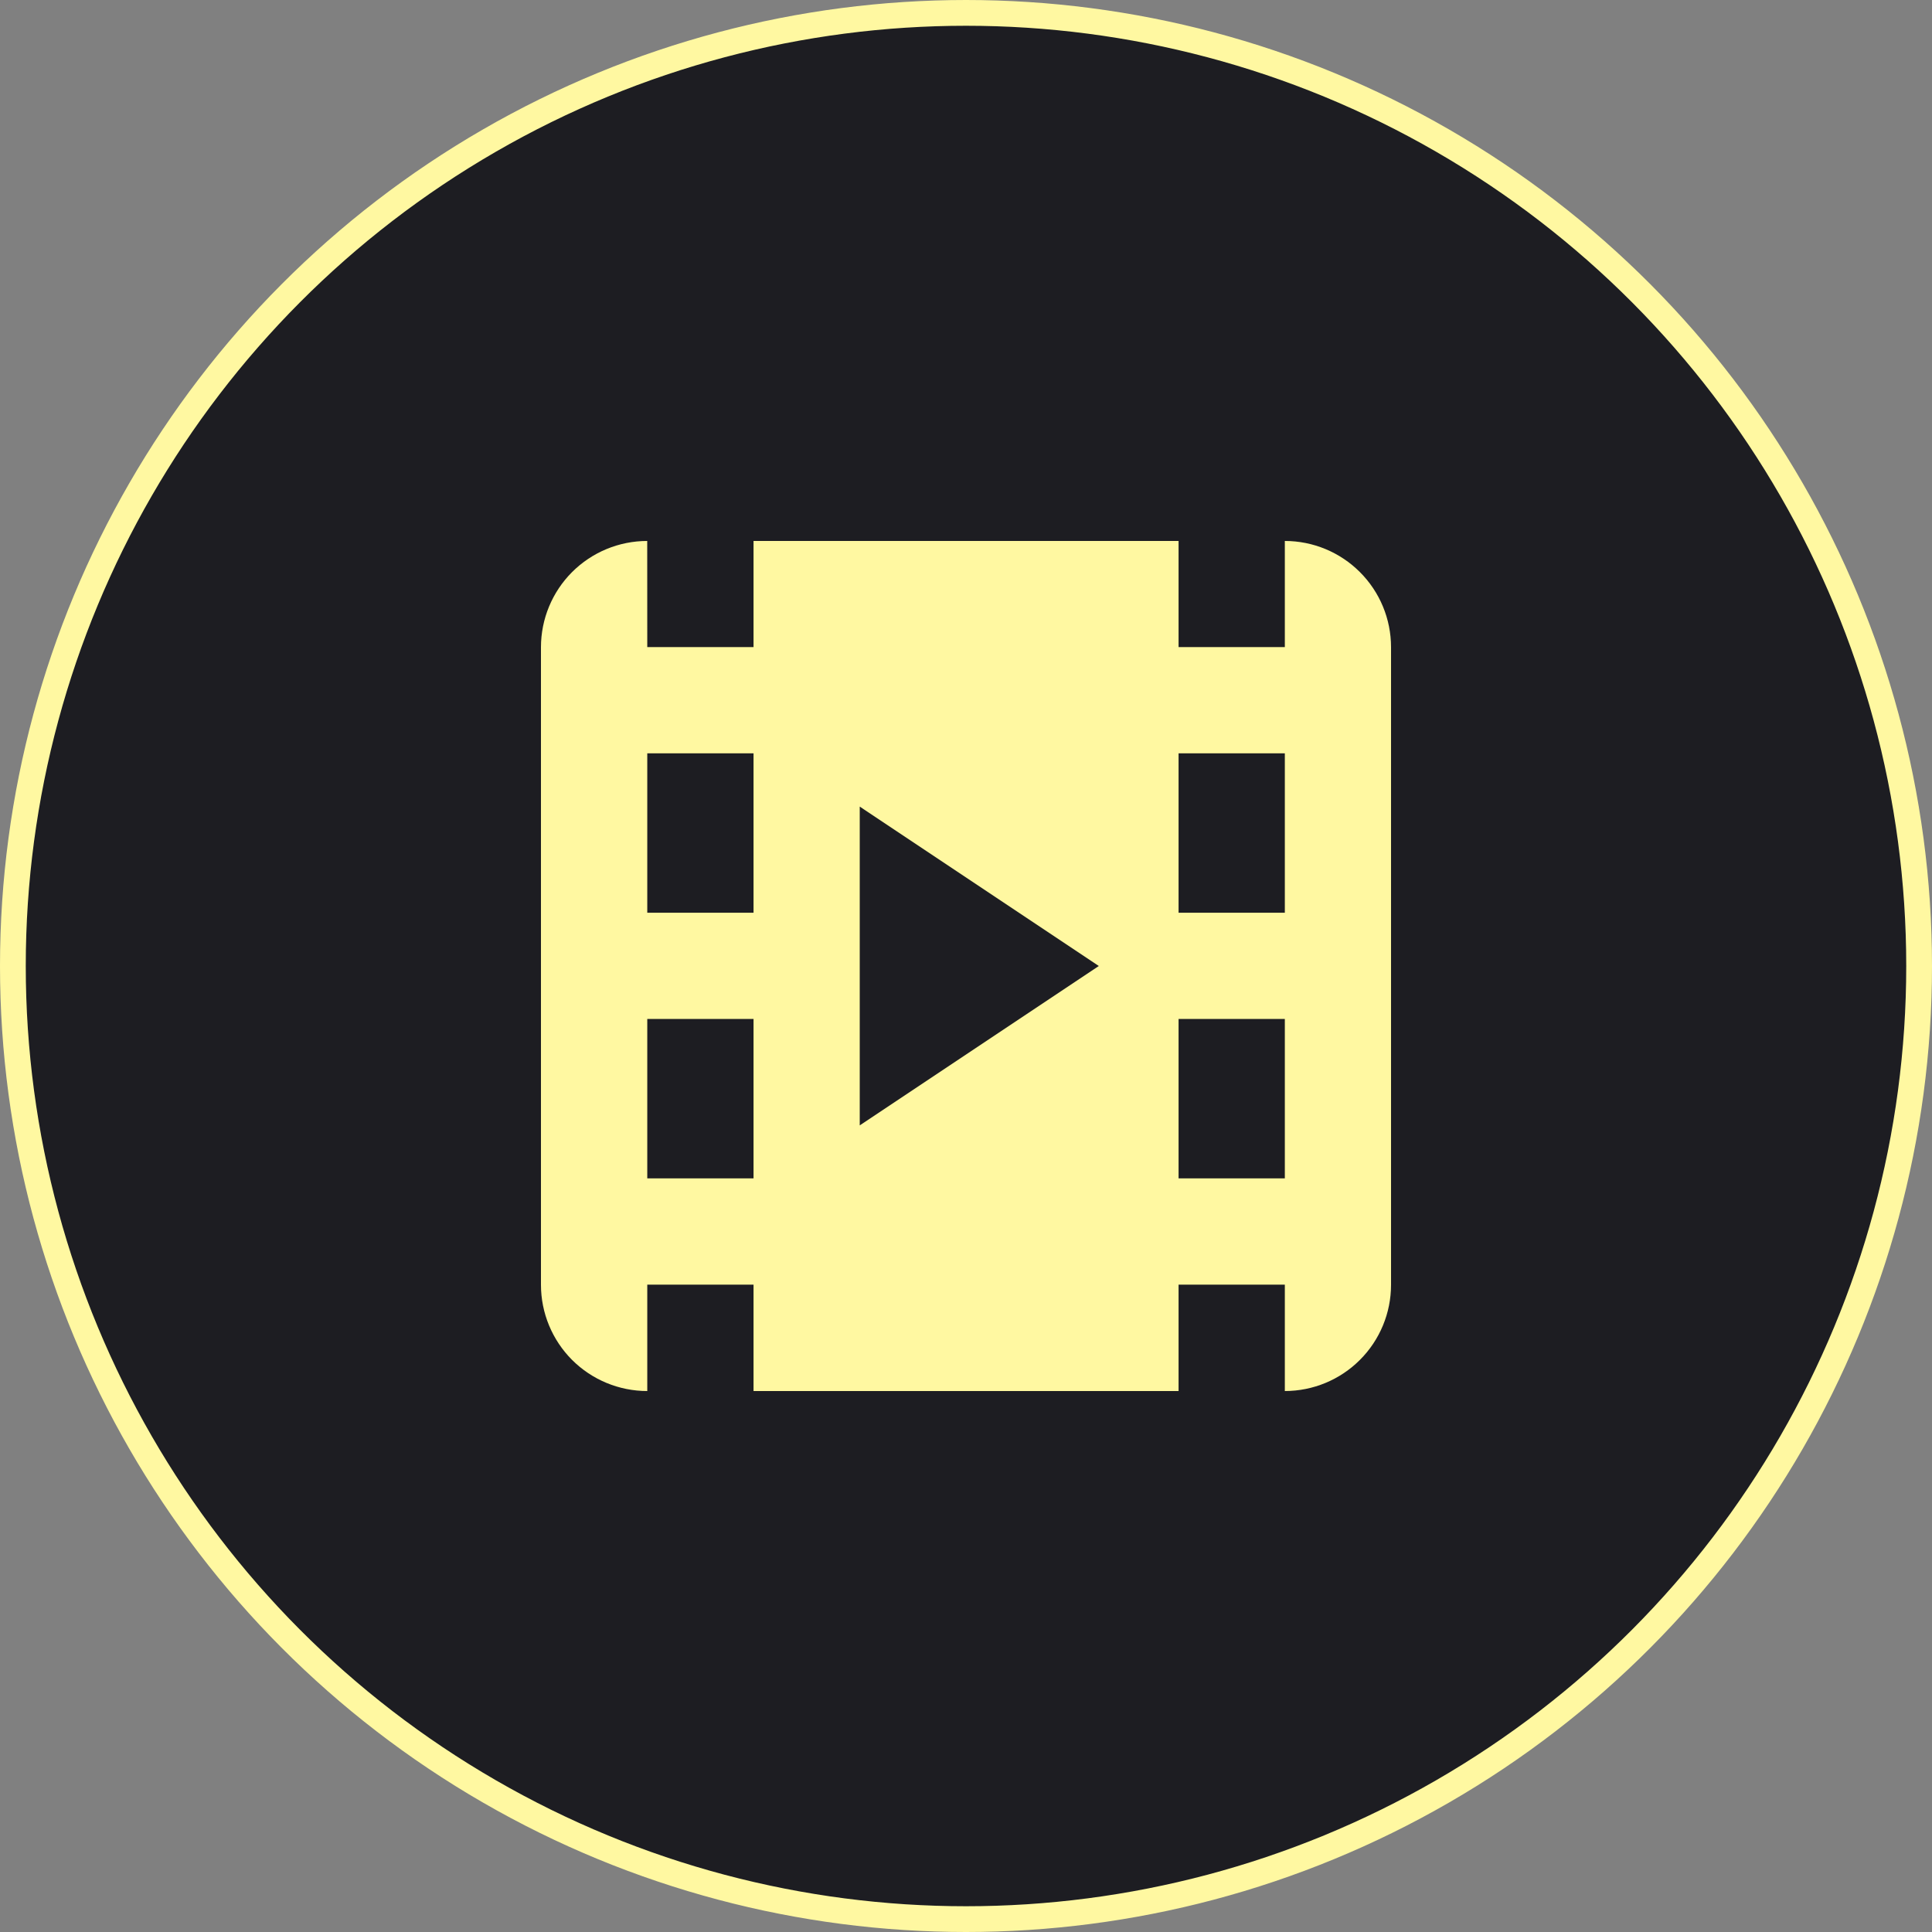 <?xml version="1.0" encoding="UTF-8"?> <svg xmlns="http://www.w3.org/2000/svg" width="75" height="75" viewBox="0 0 75 75" fill="none"><rect x="0" y="0" width="75" height="75" fill="#808080" stroke="none"/><circle cx="37.5" cy="37.5" r="37" fill="#1D1D22" stroke="#FFF8A1"></circle><path d="M29.252 21H45.752V25.119H49.877V21C50.971 21 52.019 21.435 52.792 22.209C53.566 22.982 54 24.031 54 25.125V49.875C54 50.969 53.566 52.018 52.792 52.791C52.019 53.565 50.971 53.999 49.877 54V49.869H45.752V54H29.252V49.869H25.127V54C24.033 54 22.982 53.565 22.208 52.792C21.435 52.018 21 50.969 21 49.875V25.125C21 24.031 21.435 22.982 22.208 22.208C22.982 21.435 24.031 21 25.125 21L25.127 25.119H29.252V21ZM33.375 43.688L42.656 37.5L33.375 31.312V43.688ZM49.877 45.744V39.556H45.752V45.744H49.877ZM49.877 35.431V29.244H45.752V35.431H49.877ZM29.252 45.744V39.556H25.127V45.744H29.252ZM29.252 35.431V29.244H25.127V35.431H29.252Z" fill="#FFF8A1"></path></svg> 